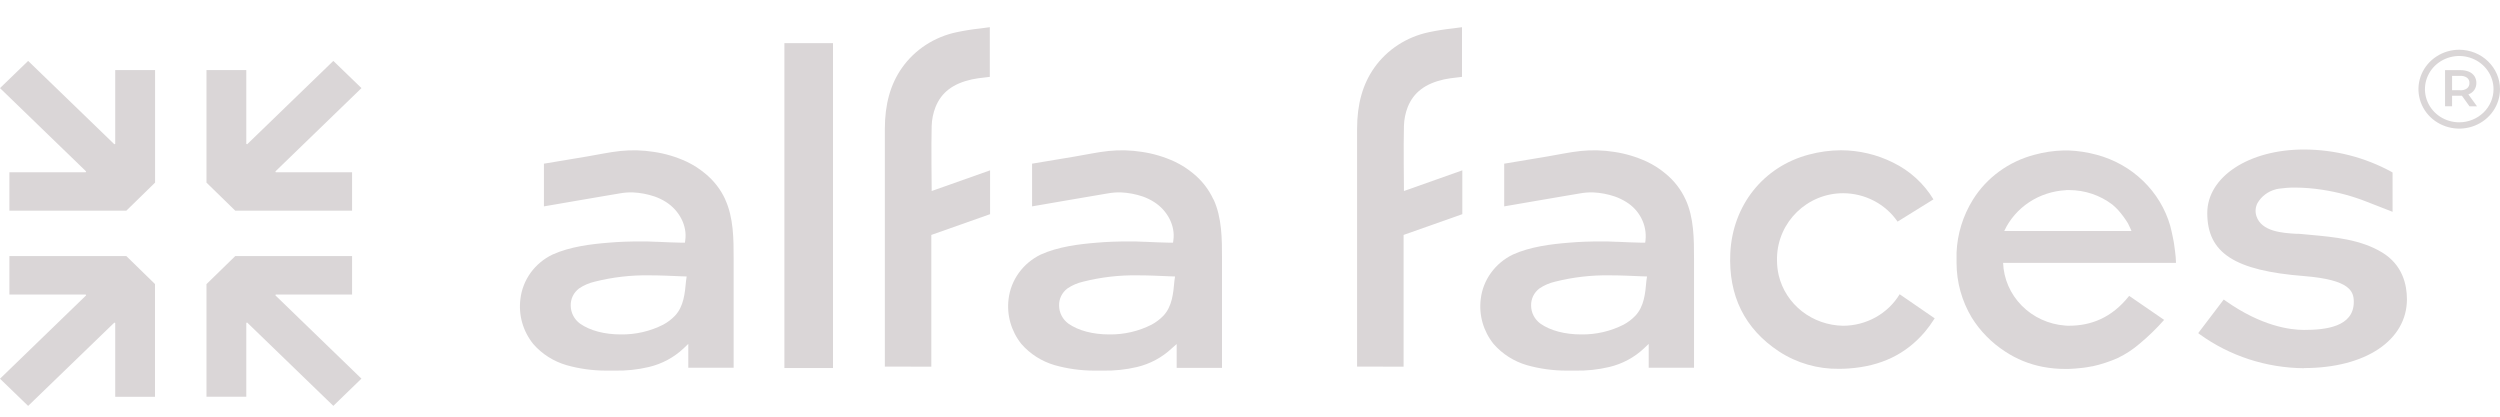 <?xml version="1.0" encoding="UTF-8"?> <svg xmlns="http://www.w3.org/2000/svg" width="66" height="11" viewBox="0 0 66 11" fill="none"> <g clip-path="url(#clip0_314_407)"> <path d="M0.309 6.819V7.715H2.304L2.346 7.812L0.087 9.996L0.743 10.63L3.004 8.445L3.103 8.484V10.413H4.03V7.526L3.307 6.819H0.309Z" fill="#DAD6D7"></path> <path d="M3.335 6.76H0.248V7.775H2.264L2.273 7.798L0 9.998L0.743 10.716L3.018 8.517L3.042 8.526V10.475H4.092V7.499L3.335 6.76ZM3.971 10.354H3.163V8.445L2.991 8.375L0.743 10.546L0.175 9.998L2.419 7.828L2.346 7.662H0.371V6.885H3.282L3.971 7.556V10.354Z" fill="#DAD6D7"></path> <path d="M9.233 5.504V4.608H7.239L7.197 4.511L9.455 2.327L8.8 1.693L6.54 3.879L6.44 3.839V1.91H5.512V4.798L6.236 5.504H9.233Z" fill="#DAD6D7"></path> <path d="M7.271 4.525L9.543 2.326L8.8 1.608L6.526 3.808L6.502 3.798V1.85H5.451V4.821L6.211 5.562H9.295V4.547H7.279L7.271 4.525ZM9.172 5.441H6.263L5.574 4.77V1.969H6.379V3.878L6.551 3.948L8.797 1.777L9.366 2.326L7.124 4.501L7.197 4.667H9.171L9.172 5.441Z" fill="#DAD6D7"></path> <path d="M7.239 7.715H9.233V6.819H6.236L5.512 7.526V10.413H6.44V8.484L6.54 8.445L8.8 10.63L9.455 9.996L7.197 7.811L7.239 7.715Z" fill="#DAD6D7"></path> <path d="M7.271 7.798L7.279 7.775H9.295V6.76H6.211L5.451 7.501V10.473H6.502V8.524L6.525 8.515L8.8 10.715L9.542 9.996L7.271 7.798ZM6.379 10.354H5.574V7.55L6.263 6.879H9.174V7.656H7.198L7.125 7.822L9.369 9.998L8.8 10.548L6.553 8.376L6.381 8.447L6.379 10.354Z" fill="#DAD6D7"></path> <path d="M3.103 3.839L3.004 3.879L0.743 1.693L0.087 2.327L2.346 4.511L2.304 4.608H0.309V5.504H3.307L4.03 4.798V1.91H3.103V3.839Z" fill="#DAD6D7"></path> <path d="M3.042 1.85V3.798L3.018 3.808L0.743 1.608L0 2.326L2.273 4.525L2.264 4.547H0.248V5.562H3.335L4.094 4.821V1.85H3.042ZM3.969 4.773L3.28 5.443H0.369V4.667H2.344L2.417 4.501L0.175 2.326L0.743 1.777L2.991 3.948L3.163 3.878V1.969H3.966L3.969 4.773Z" fill="#DAD6D7"></path> <path d="M19.147 5.265C19.026 5.001 18.845 4.768 18.617 4.582C18.467 4.457 18.302 4.351 18.125 4.267C17.852 4.141 17.562 4.054 17.263 4.01C16.971 3.964 16.673 3.955 16.378 3.986C16.081 4.017 15.787 4.084 15.493 4.132L14.373 4.319H14.36V5.448L14.595 5.408L15.151 5.312L15.81 5.199L16.353 5.107C16.468 5.086 16.585 5.076 16.703 5.079C16.902 5.088 17.098 5.125 17.286 5.189C17.39 5.226 17.489 5.274 17.581 5.332C17.939 5.559 18.145 5.965 18.091 6.34L18.082 6.407H17.996C17.86 6.407 17.521 6.391 17.337 6.383H17.306C17.192 6.378 17.101 6.374 17.076 6.374H16.924C16.616 6.374 16.338 6.383 16.078 6.406C15.599 6.444 15.044 6.512 14.585 6.721C14.354 6.832 14.156 6.998 14.008 7.202C13.861 7.407 13.768 7.644 13.739 7.891C13.684 8.316 13.806 8.744 14.078 9.082C14.308 9.346 14.613 9.54 14.956 9.64C15.291 9.735 15.639 9.783 15.989 9.784C16.066 9.784 16.144 9.784 16.226 9.784C16.53 9.791 16.834 9.759 17.13 9.689C17.475 9.607 17.791 9.438 18.046 9.198L18.171 9.078V9.708H19.368V6.824C19.368 6.318 19.368 5.748 19.145 5.265H19.147ZM18.112 7.411C18.081 7.744 18.052 8.088 17.819 8.336C17.729 8.43 17.624 8.509 17.509 8.571C17.164 8.746 16.779 8.835 16.389 8.829C15.959 8.829 15.575 8.728 15.313 8.544C15.237 8.488 15.175 8.416 15.133 8.334C15.09 8.252 15.068 8.161 15.067 8.069C15.065 7.982 15.083 7.895 15.121 7.816C15.159 7.738 15.216 7.669 15.287 7.615C15.413 7.53 15.555 7.469 15.705 7.435C16.174 7.317 16.658 7.261 17.144 7.269C17.442 7.269 17.739 7.284 17.978 7.294L18.128 7.299L18.112 7.411Z" fill="#DAD6D7"></path> <path d="M23.36 9.678V7.846C23.36 6.365 23.36 4.884 23.36 3.404C23.36 2.749 23.509 2.221 23.813 1.79C24.152 1.309 24.669 0.973 25.257 0.85C25.46 0.807 25.666 0.774 25.872 0.752C25.958 0.741 26.045 0.73 26.131 0.718V2.029L26.001 2.045C25.885 2.056 25.77 2.073 25.656 2.096C25.159 2.207 24.855 2.437 24.699 2.823C24.635 2.984 24.601 3.155 24.596 3.327C24.582 3.797 24.596 4.982 24.596 4.992V5.043L26.138 4.497C26.138 4.614 26.138 5.561 26.138 5.654L24.587 6.202V9.68L23.36 9.678Z" fill="#DAD6D7"></path> <path d="M32.034 5.265C31.913 5.002 31.732 4.768 31.504 4.582C31.354 4.457 31.188 4.351 31.011 4.267C30.738 4.141 30.448 4.054 30.149 4.01C29.857 3.964 29.559 3.955 29.264 3.986C28.968 4.017 28.674 4.084 28.378 4.132L27.259 4.319H27.247V5.448L27.481 5.408L28.037 5.312L28.697 5.199L29.239 5.107C29.355 5.086 29.472 5.076 29.59 5.079C29.789 5.088 29.985 5.125 30.173 5.189C30.276 5.226 30.375 5.274 30.466 5.332C30.826 5.559 31.031 5.965 30.977 6.34L30.968 6.407H30.882C30.746 6.407 30.407 6.391 30.224 6.383H30.193C30.078 6.378 29.988 6.374 29.963 6.374H29.813C29.505 6.374 29.228 6.383 28.966 6.406C28.488 6.444 27.933 6.512 27.474 6.721C27.244 6.833 27.046 6.998 26.898 7.203C26.75 7.407 26.657 7.644 26.627 7.891C26.573 8.316 26.695 8.743 26.965 9.082C27.196 9.346 27.501 9.54 27.843 9.64C28.179 9.735 28.527 9.783 28.877 9.784C28.953 9.784 29.032 9.784 29.113 9.784C29.418 9.791 29.722 9.759 30.018 9.689C30.363 9.607 30.678 9.437 30.933 9.198L31.064 9.082V9.711H32.261V6.824C32.261 6.318 32.261 5.748 32.038 5.265H32.034ZM31.005 7.411C30.975 7.744 30.946 8.088 30.713 8.336C30.622 8.43 30.517 8.509 30.402 8.571C30.057 8.746 29.672 8.835 29.282 8.829C28.852 8.829 28.468 8.728 28.206 8.544C28.13 8.488 28.068 8.416 28.026 8.334C27.983 8.252 27.961 8.161 27.96 8.069C27.957 7.982 27.976 7.895 28.014 7.816C28.052 7.738 28.109 7.669 28.18 7.615C28.306 7.53 28.448 7.469 28.599 7.435C29.068 7.317 29.552 7.261 30.037 7.269C30.335 7.269 30.632 7.284 30.871 7.294L31.021 7.299L31.005 7.411Z" fill="#DAD6D7"></path> <path d="M21.991 1.139H20.708V9.716H21.991V1.139Z" fill="#DAD6D7"></path> <path d="M51.076 8.404L51.059 8.429C50.986 8.545 50.905 8.656 50.816 8.762C50.313 9.353 49.655 9.669 48.804 9.728C48.718 9.734 48.632 9.737 48.551 9.737C47.987 9.745 47.433 9.585 46.965 9.278C46.059 8.68 45.627 7.807 45.68 6.682C45.741 5.418 46.554 4.399 47.752 4.082C48.03 4.007 48.317 3.968 48.606 3.967C49.082 3.969 49.551 4.08 49.975 4.291C50.421 4.508 50.791 4.846 51.043 5.263L50.096 5.851C49.938 5.621 49.725 5.433 49.474 5.302C49.224 5.171 48.944 5.102 48.659 5.101C47.712 5.101 46.937 5.856 46.913 6.797C46.913 6.814 46.913 6.832 46.913 6.851V6.876C46.913 7.008 46.928 7.139 46.958 7.268C47.047 7.642 47.263 7.977 47.571 8.218C47.88 8.46 48.263 8.594 48.66 8.6C48.962 8.599 49.258 8.521 49.52 8.375C49.781 8.229 49.999 8.02 50.151 7.768L51.076 8.404Z" fill="#DAD6D7"></path> <path d="M65.165 2.492C65.228 2.47 65.283 2.43 65.321 2.376C65.358 2.321 65.377 2.257 65.376 2.191C65.377 2.127 65.359 2.064 65.325 2.01C65.289 1.958 65.238 1.917 65.178 1.892C65.108 1.864 65.032 1.85 64.955 1.852H64.549V2.806H64.735V2.528H64.957C64.97 2.529 64.982 2.529 64.995 2.528L65.196 2.808H65.394L65.165 2.492ZM64.947 2.382H64.735V2.003H64.948C65.013 1.999 65.077 2.016 65.13 2.052C65.151 2.069 65.168 2.09 65.179 2.115C65.19 2.139 65.195 2.166 65.193 2.192C65.194 2.219 65.189 2.245 65.178 2.27C65.168 2.294 65.151 2.316 65.13 2.333C65.078 2.37 65.013 2.387 64.948 2.383" fill="#DAD6D7"></path> <path d="M64.924 1.313C64.712 1.313 64.503 1.374 64.326 1.489C64.149 1.603 64.011 1.765 63.929 1.956C63.848 2.146 63.826 2.355 63.868 2.557C63.909 2.759 64.012 2.945 64.162 3.091C64.313 3.236 64.505 3.335 64.714 3.375C64.923 3.416 65.139 3.395 65.336 3.316C65.533 3.237 65.701 3.104 65.819 2.932C65.937 2.761 66 2.56 66 2.354C66 2.078 65.886 1.814 65.684 1.619C65.483 1.424 65.21 1.314 64.924 1.313ZM64.924 3.229C64.745 3.229 64.57 3.178 64.421 3.082C64.272 2.986 64.156 2.849 64.088 2.689C64.019 2.529 64.001 2.353 64.036 2.183C64.071 2.014 64.157 1.858 64.283 1.735C64.41 1.613 64.571 1.529 64.747 1.495C64.922 1.461 65.104 1.479 65.27 1.545C65.435 1.611 65.577 1.723 65.676 1.867C65.776 2.011 65.829 2.18 65.829 2.354C65.829 2.586 65.733 2.808 65.564 2.972C65.394 3.136 65.164 3.229 64.924 3.229Z" fill="#DAD6D7"></path> <path d="M35.827 9.678V7.846C35.827 6.365 35.827 4.884 35.827 3.404C35.827 2.749 35.976 2.221 36.28 1.79C36.619 1.309 37.136 0.973 37.724 0.85C37.927 0.807 38.133 0.774 38.339 0.752C38.425 0.741 38.511 0.73 38.597 0.718V2.029L38.467 2.045C38.352 2.056 38.237 2.073 38.123 2.096C37.627 2.207 37.322 2.437 37.165 2.823C37.102 2.984 37.068 3.155 37.064 3.327C37.05 3.797 37.064 4.982 37.064 4.992V5.043L38.605 4.497C38.605 4.614 38.605 5.561 38.605 5.654L37.055 6.202V9.68L35.827 9.678Z" fill="#DAD6D7"></path> <path d="M44.498 5.265C44.378 5.001 44.196 4.768 43.968 4.582C43.819 4.457 43.653 4.351 43.476 4.267C43.203 4.141 42.913 4.054 42.615 4.01C42.322 3.964 42.024 3.955 41.729 3.986C41.432 4.017 41.138 4.084 40.843 4.132L39.724 4.319H39.711V5.448L39.945 5.408L40.502 5.312L41.161 5.199L41.705 5.107C41.82 5.086 41.937 5.076 42.054 5.079C42.253 5.088 42.449 5.125 42.636 5.189C42.74 5.226 42.839 5.274 42.932 5.332C43.105 5.438 43.244 5.588 43.334 5.766C43.425 5.944 43.462 6.143 43.442 6.34L43.433 6.407H43.347C43.212 6.407 42.871 6.391 42.689 6.383H42.657C42.542 6.378 42.452 6.374 42.427 6.374H42.277C41.969 6.374 41.692 6.383 41.431 6.406C40.952 6.444 40.397 6.512 39.938 6.721C39.708 6.833 39.51 6.998 39.362 7.203C39.214 7.407 39.121 7.644 39.092 7.891C39.038 8.316 39.16 8.744 39.431 9.081C39.662 9.346 39.967 9.54 40.309 9.64C40.645 9.735 40.993 9.783 41.343 9.784C41.419 9.784 41.498 9.784 41.58 9.784C41.884 9.791 42.188 9.759 42.484 9.689C42.829 9.607 43.145 9.438 43.4 9.198L43.526 9.078V9.708H44.722V6.824C44.722 6.318 44.722 5.748 44.499 5.265H44.498ZM43.465 7.411C43.436 7.744 43.406 8.088 43.173 8.336C43.083 8.43 42.978 8.509 42.863 8.571C42.518 8.746 42.133 8.835 41.743 8.829C41.313 8.829 40.929 8.728 40.667 8.544C40.591 8.488 40.529 8.416 40.487 8.334C40.444 8.252 40.422 8.161 40.421 8.069C40.419 7.982 40.437 7.895 40.475 7.816C40.513 7.738 40.57 7.669 40.641 7.615C40.767 7.53 40.909 7.469 41.059 7.435C41.529 7.317 42.013 7.261 42.498 7.269C42.796 7.269 43.093 7.284 43.332 7.294L43.482 7.299L43.465 7.411Z" fill="#DAD6D7"></path> <path d="M60.82 9.721C59.83 9.712 58.869 9.399 58.075 8.827L58.033 8.794L58.707 7.907L58.758 7.944C59.701 8.61 60.456 8.71 60.825 8.71C61.39 8.71 62.14 8.633 62.14 7.97C62.14 7.689 62.039 7.387 60.834 7.289C58.99 7.145 58.272 6.678 58.272 5.624C58.272 4.668 59.37 3.947 60.825 3.947C61.636 3.949 62.432 4.152 63.138 4.538L63.164 4.555V5.592L62.495 5.331C62.112 5.179 61.713 5.071 61.304 5.009C61.066 4.972 60.826 4.953 60.586 4.952C60.442 4.951 60.298 4.962 60.155 4.982L60.135 4.987C60.113 4.987 60.092 4.995 60.072 5.001C59.972 5.028 59.879 5.073 59.798 5.135C59.716 5.197 59.649 5.274 59.598 5.361C59.542 5.468 59.532 5.593 59.57 5.707C59.705 6.116 60.259 6.151 60.628 6.173H60.691L60.777 6.18L60.959 6.197C61.632 6.258 62.323 6.321 62.892 6.667C63.429 6.995 63.543 7.518 63.543 7.9C63.543 8.982 62.451 9.717 60.827 9.717" fill="#DAD6D7"></path> <path d="M54.629 8.599C54.592 8.599 54.555 8.599 54.518 8.595C54.083 8.562 53.675 8.374 53.374 8.069C53.072 7.763 52.897 7.361 52.882 6.939H57.446C57.446 6.839 57.434 6.74 57.422 6.64C57.413 6.57 57.405 6.506 57.398 6.459C57.396 6.435 57.392 6.41 57.387 6.386C57.377 6.332 57.368 6.287 57.362 6.26L57.357 6.235C57.338 6.146 57.319 6.054 57.294 5.961C57.165 5.512 56.918 5.104 56.577 4.775C56.236 4.446 55.813 4.208 55.349 4.085C55.108 4.02 54.861 3.982 54.611 3.972H54.58C54.546 3.972 54.511 3.972 54.475 3.972C54.217 3.979 53.961 4.017 53.712 4.085C53.031 4.263 52.447 4.689 52.084 5.273C51.822 5.696 51.674 6.175 51.653 6.667C51.653 6.704 51.653 6.742 51.653 6.776C51.653 6.834 51.653 6.891 51.653 6.943C51.654 7.448 51.791 7.944 52.052 8.381C52.275 8.741 52.577 9.048 52.937 9.281C53.237 9.48 53.575 9.617 53.932 9.685C54.127 9.722 54.325 9.741 54.523 9.74C54.602 9.74 54.685 9.74 54.766 9.731H54.776C54.926 9.721 55.075 9.702 55.223 9.672H55.235C55.467 9.622 55.694 9.547 55.91 9.451C56.12 9.35 56.314 9.222 56.489 9.071C56.72 8.879 56.935 8.669 57.133 8.445L56.21 7.811C55.744 8.4 55.189 8.599 54.625 8.599H54.629ZM54.547 5.018C54.574 5.018 54.6 5.018 54.627 5.018C55.04 5.019 55.441 5.153 55.766 5.401C55.772 5.405 55.777 5.409 55.781 5.414C55.83 5.455 55.876 5.499 55.919 5.546C56.016 5.655 56.102 5.772 56.178 5.896C56.202 5.944 56.223 5.988 56.242 6.03L56.271 6.098H52.912C53.055 5.791 53.283 5.528 53.57 5.338C53.857 5.149 54.193 5.039 54.54 5.021" fill="#DAD6D7"></path> </g> <defs> <clipPath id="clip0_314_407"> <rect width="66" height="10" fill="white" transform="translate(0 0.715)"></rect> </clipPath> </defs> </svg> 
